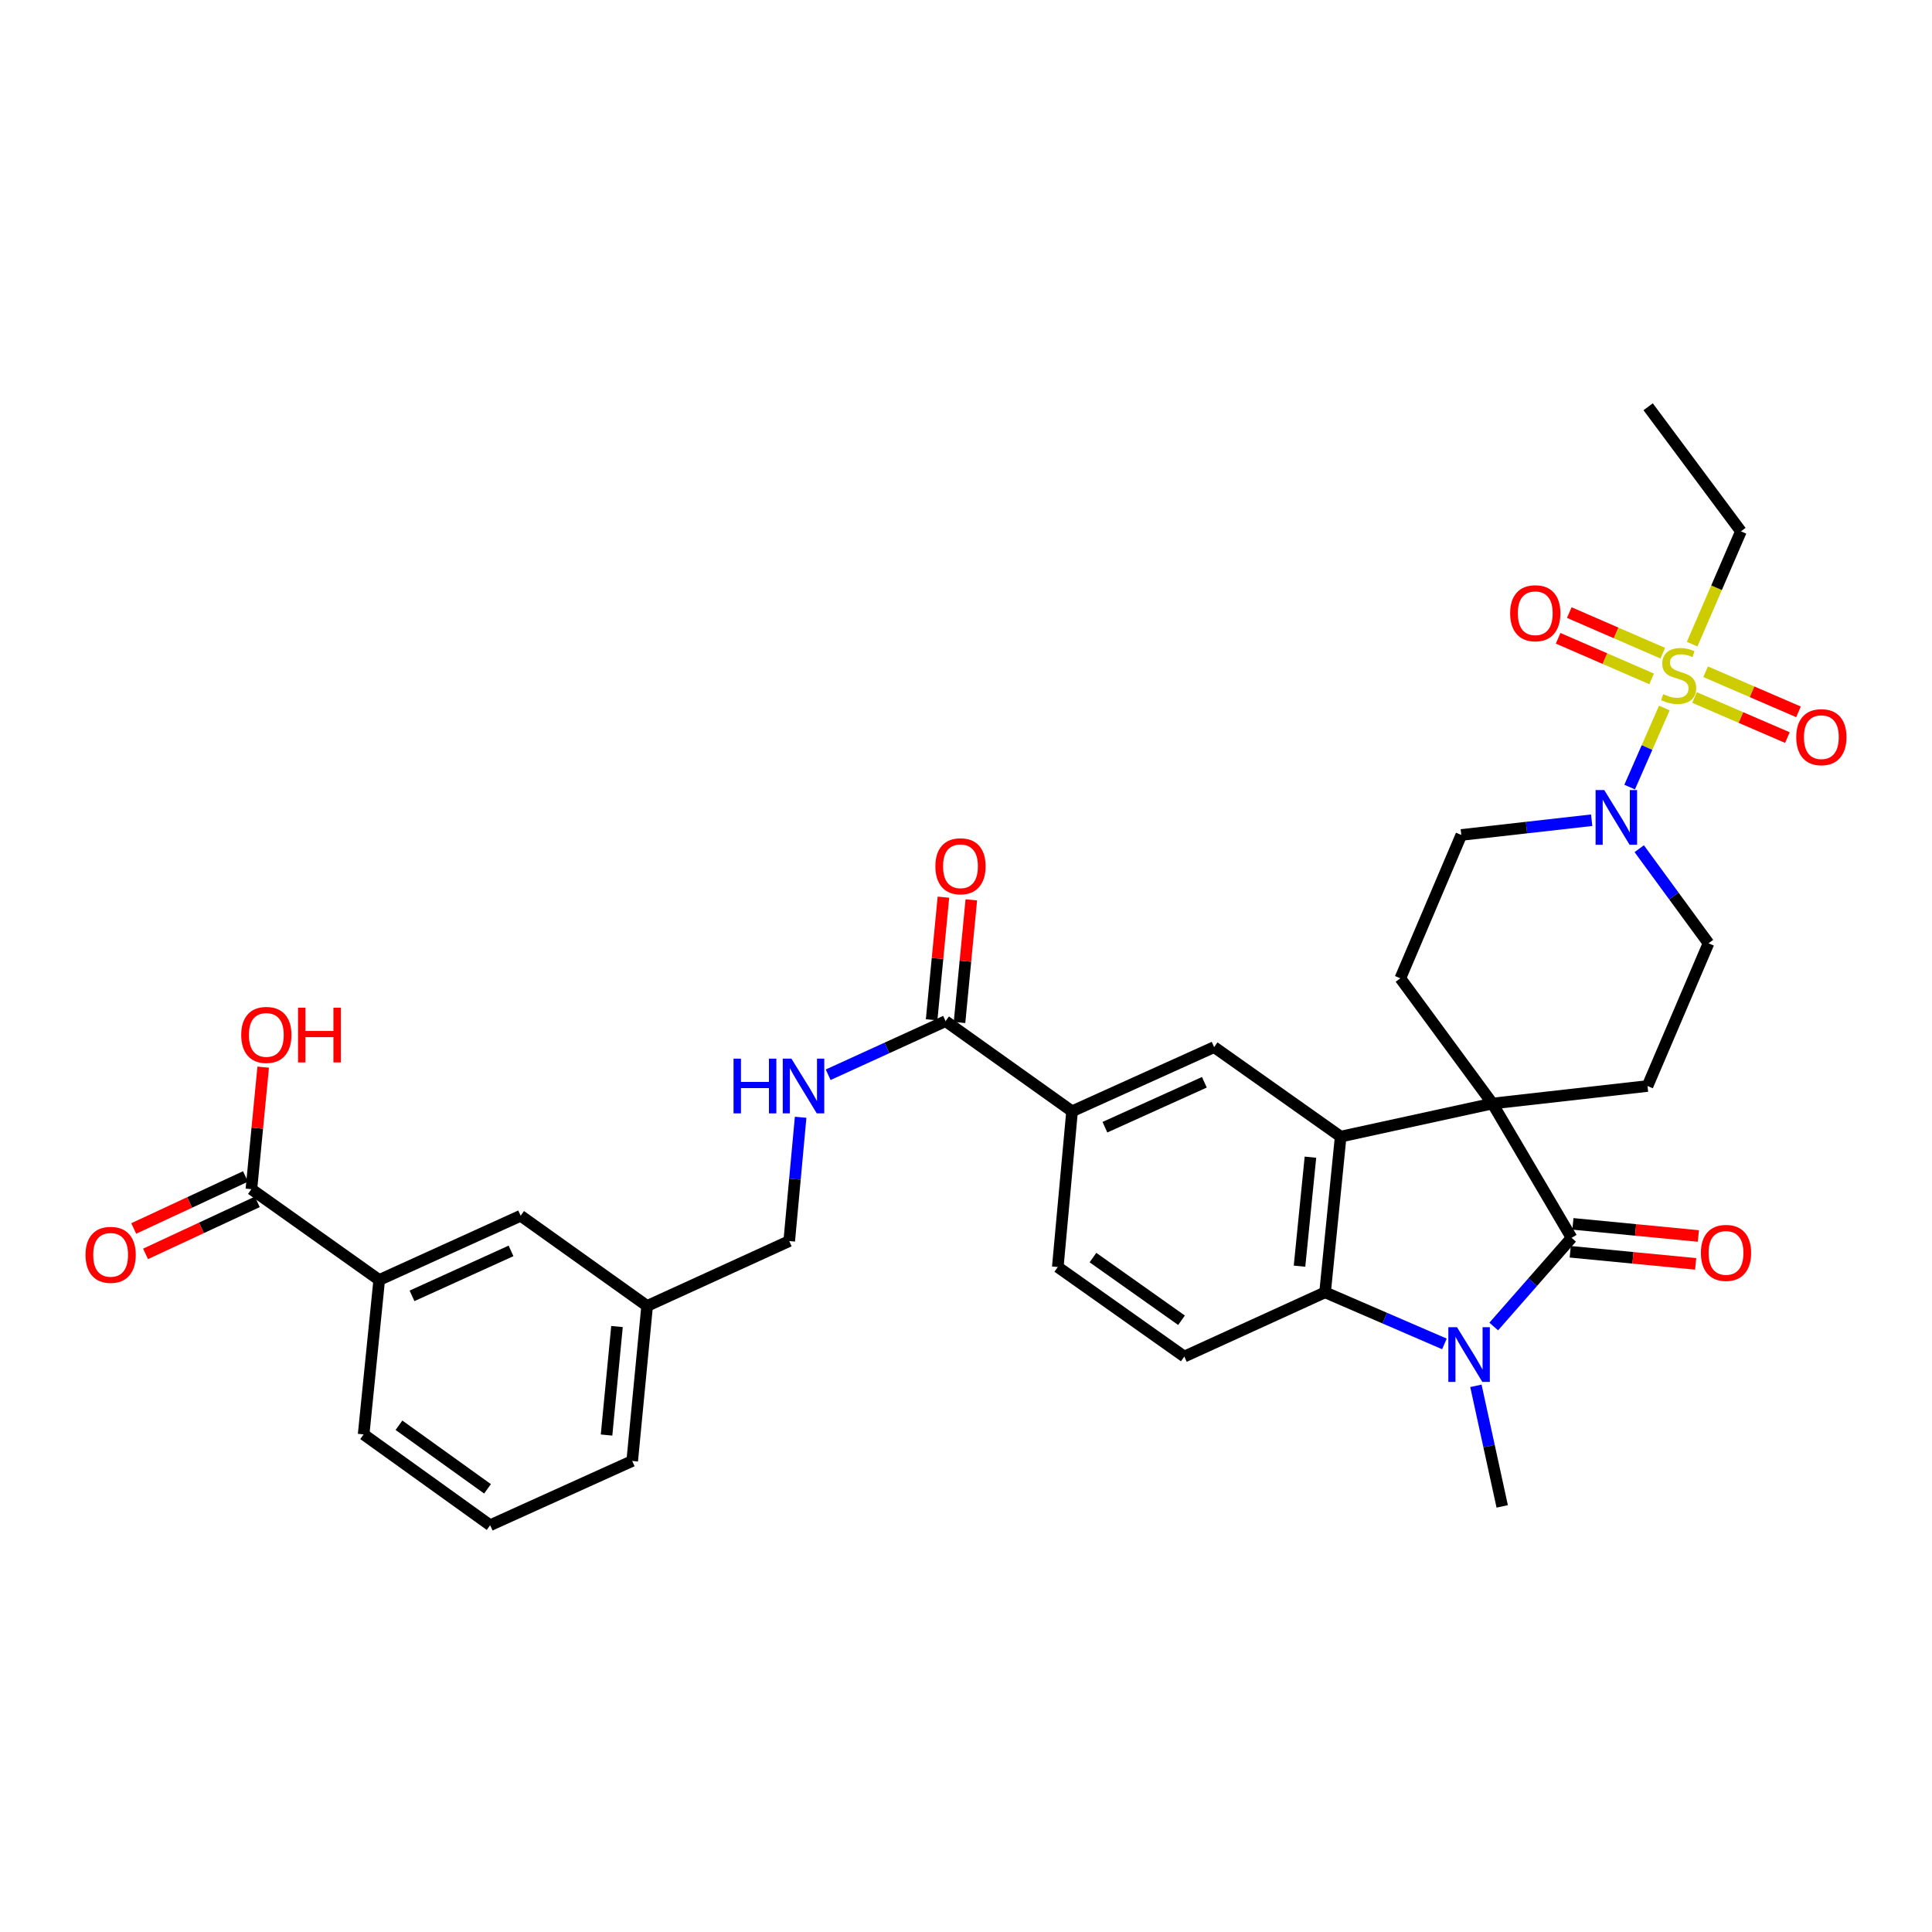 <?xml version='1.0' encoding='iso-8859-1'?>
<svg version='1.1' baseProfile='full'
              xmlns='http://www.w3.org/2000/svg'
                      xmlns:rdkit='http://www.rdkit.org/xml'
                      xmlns:xlink='http://www.w3.org/1999/xlink'
                  xml:space='preserve'
width='1000px' height='1000px' viewBox='0 0 1000 1000'>
<!-- END OF HEADER -->
<rect style='opacity:1.0;fill:#FFFFFF;stroke:none' width='1000' height='1000' x='0' y='0'> </rect>
<path class='bond-0' d='M 772.49,571.185 L 813.445,640.693' style='fill:none;fill-rule:evenodd;stroke:#000000;stroke-width:6px;stroke-linecap:butt;stroke-linejoin:miter;stroke-opacity:1' />
<path class='bond-3' d='M 772.49,571.185 L 693.923,588.31' style='fill:none;fill-rule:evenodd;stroke:#000000;stroke-width:6px;stroke-linecap:butt;stroke-linejoin:miter;stroke-opacity:1' />
<path class='bond-9' d='M 772.49,571.185 L 724.813,506.375' style='fill:none;fill-rule:evenodd;stroke:#000000;stroke-width:6px;stroke-linecap:butt;stroke-linejoin:miter;stroke-opacity:1' />
<path class='bond-10' d='M 772.49,571.185 L 852.749,562.118' style='fill:none;fill-rule:evenodd;stroke:#000000;stroke-width:6px;stroke-linecap:butt;stroke-linejoin:miter;stroke-opacity:1' />
<path class='bond-1' d='M 813.445,640.693 L 793.298,663.647' style='fill:none;fill-rule:evenodd;stroke:#000000;stroke-width:6px;stroke-linecap:butt;stroke-linejoin:miter;stroke-opacity:1' />
<path class='bond-1' d='M 793.298,663.647 L 773.151,686.601' style='fill:none;fill-rule:evenodd;stroke:#0000FF;stroke-width:6px;stroke-linecap:butt;stroke-linejoin:miter;stroke-opacity:1' />
<path class='bond-17' d='M 812.748,647.913 L 845.212,651.048' style='fill:none;fill-rule:evenodd;stroke:#000000;stroke-width:6px;stroke-linecap:butt;stroke-linejoin:miter;stroke-opacity:1' />
<path class='bond-17' d='M 845.212,651.048 L 877.677,654.184' style='fill:none;fill-rule:evenodd;stroke:#FF0000;stroke-width:6px;stroke-linecap:butt;stroke-linejoin:miter;stroke-opacity:1' />
<path class='bond-17' d='M 814.142,633.474 L 846.607,636.609' style='fill:none;fill-rule:evenodd;stroke:#000000;stroke-width:6px;stroke-linecap:butt;stroke-linejoin:miter;stroke-opacity:1' />
<path class='bond-17' d='M 846.607,636.609 L 879.072,639.745' style='fill:none;fill-rule:evenodd;stroke:#FF0000;stroke-width:6px;stroke-linecap:butt;stroke-linejoin:miter;stroke-opacity:1' />
<path class='bond-25' d='M 763.928,717.298 L 770.735,748.504' style='fill:none;fill-rule:evenodd;stroke:#0000FF;stroke-width:6px;stroke-linecap:butt;stroke-linejoin:miter;stroke-opacity:1' />
<path class='bond-25' d='M 770.735,748.504 L 777.543,779.71' style='fill:none;fill-rule:evenodd;stroke:#000000;stroke-width:6px;stroke-linecap:butt;stroke-linejoin:miter;stroke-opacity:1' />
<path class='bond-34' d='M 747.631,695.608 L 716.743,682.258' style='fill:none;fill-rule:evenodd;stroke:#0000FF;stroke-width:6px;stroke-linecap:butt;stroke-linejoin:miter;stroke-opacity:1' />
<path class='bond-34' d='M 716.743,682.258 L 685.856,668.908' style='fill:none;fill-rule:evenodd;stroke:#000000;stroke-width:6px;stroke-linecap:butt;stroke-linejoin:miter;stroke-opacity:1' />
<path class='bond-2' d='M 861.46,366.451 L 852.482,386.923' style='fill:none;fill-rule:evenodd;stroke:#CCCC00;stroke-width:6px;stroke-linecap:butt;stroke-linejoin:miter;stroke-opacity:1' />
<path class='bond-2' d='M 852.482,386.923 L 843.503,407.395' style='fill:none;fill-rule:evenodd;stroke:#0000FF;stroke-width:6px;stroke-linecap:butt;stroke-linejoin:miter;stroke-opacity:1' />
<path class='bond-14' d='M 860.653,338.088 L 836.457,327.579' style='fill:none;fill-rule:evenodd;stroke:#CCCC00;stroke-width:6px;stroke-linecap:butt;stroke-linejoin:miter;stroke-opacity:1' />
<path class='bond-14' d='M 836.457,327.579 L 812.261,317.069' style='fill:none;fill-rule:evenodd;stroke:#FF0000;stroke-width:6px;stroke-linecap:butt;stroke-linejoin:miter;stroke-opacity:1' />
<path class='bond-14' d='M 854.874,351.393 L 830.678,340.884' style='fill:none;fill-rule:evenodd;stroke:#CCCC00;stroke-width:6px;stroke-linecap:butt;stroke-linejoin:miter;stroke-opacity:1' />
<path class='bond-14' d='M 830.678,340.884 L 806.482,330.374' style='fill:none;fill-rule:evenodd;stroke:#FF0000;stroke-width:6px;stroke-linecap:butt;stroke-linejoin:miter;stroke-opacity:1' />
<path class='bond-15' d='M 877.082,361.013 L 901.116,371.393' style='fill:none;fill-rule:evenodd;stroke:#CCCC00;stroke-width:6px;stroke-linecap:butt;stroke-linejoin:miter;stroke-opacity:1' />
<path class='bond-15' d='M 901.116,371.393 L 925.15,381.774' style='fill:none;fill-rule:evenodd;stroke:#FF0000;stroke-width:6px;stroke-linecap:butt;stroke-linejoin:miter;stroke-opacity:1' />
<path class='bond-15' d='M 882.834,347.696 L 906.868,358.076' style='fill:none;fill-rule:evenodd;stroke:#CCCC00;stroke-width:6px;stroke-linecap:butt;stroke-linejoin:miter;stroke-opacity:1' />
<path class='bond-15' d='M 906.868,358.076 L 930.901,368.457' style='fill:none;fill-rule:evenodd;stroke:#FF0000;stroke-width:6px;stroke-linecap:butt;stroke-linejoin:miter;stroke-opacity:1' />
<path class='bond-24' d='M 875.851,333.413 L 888.477,304.216' style='fill:none;fill-rule:evenodd;stroke:#CCCC00;stroke-width:6px;stroke-linecap:butt;stroke-linejoin:miter;stroke-opacity:1' />
<path class='bond-24' d='M 888.477,304.216 L 901.102,275.018' style='fill:none;fill-rule:evenodd;stroke:#000000;stroke-width:6px;stroke-linecap:butt;stroke-linejoin:miter;stroke-opacity:1' />
<path class='bond-4' d='M 693.923,588.31 L 685.856,668.908' style='fill:none;fill-rule:evenodd;stroke:#000000;stroke-width:6px;stroke-linecap:butt;stroke-linejoin:miter;stroke-opacity:1' />
<path class='bond-4' d='M 678.279,598.955 L 672.632,655.373' style='fill:none;fill-rule:evenodd;stroke:#000000;stroke-width:6px;stroke-linecap:butt;stroke-linejoin:miter;stroke-opacity:1' />
<path class='bond-6' d='M 693.923,588.31 L 628.436,541.979' style='fill:none;fill-rule:evenodd;stroke:#000000;stroke-width:6px;stroke-linecap:butt;stroke-linejoin:miter;stroke-opacity:1' />
<path class='bond-12' d='M 685.856,668.908 L 612.995,702.151' style='fill:none;fill-rule:evenodd;stroke:#000000;stroke-width:6px;stroke-linecap:butt;stroke-linejoin:miter;stroke-opacity:1' />
<path class='bond-5' d='M 848.463,439.28 L 866.393,463.765' style='fill:none;fill-rule:evenodd;stroke:#0000FF;stroke-width:6px;stroke-linecap:butt;stroke-linejoin:miter;stroke-opacity:1' />
<path class='bond-5' d='M 866.393,463.765 L 884.324,488.25' style='fill:none;fill-rule:evenodd;stroke:#000000;stroke-width:6px;stroke-linecap:butt;stroke-linejoin:miter;stroke-opacity:1' />
<path class='bond-33' d='M 823.856,424.543 L 790.114,428.355' style='fill:none;fill-rule:evenodd;stroke:#0000FF;stroke-width:6px;stroke-linecap:butt;stroke-linejoin:miter;stroke-opacity:1' />
<path class='bond-33' d='M 790.114,428.355 L 756.372,432.168' style='fill:none;fill-rule:evenodd;stroke:#000000;stroke-width:6px;stroke-linecap:butt;stroke-linejoin:miter;stroke-opacity:1' />
<path class='bond-8' d='M 628.436,541.979 L 554.898,575.206' style='fill:none;fill-rule:evenodd;stroke:#000000;stroke-width:6px;stroke-linecap:butt;stroke-linejoin:miter;stroke-opacity:1' />
<path class='bond-8' d='M 623.378,560.183 L 571.901,583.441' style='fill:none;fill-rule:evenodd;stroke:#000000;stroke-width:6px;stroke-linecap:butt;stroke-linejoin:miter;stroke-opacity:1' />
<path class='bond-7' d='M 489.427,528.545 L 554.898,575.206' style='fill:none;fill-rule:evenodd;stroke:#000000;stroke-width:6px;stroke-linecap:butt;stroke-linejoin:miter;stroke-opacity:1' />
<path class='bond-13' d='M 489.427,528.545 L 459.042,542.418' style='fill:none;fill-rule:evenodd;stroke:#000000;stroke-width:6px;stroke-linecap:butt;stroke-linejoin:miter;stroke-opacity:1' />
<path class='bond-13' d='M 459.042,542.418 L 428.658,556.292' style='fill:none;fill-rule:evenodd;stroke:#0000FF;stroke-width:6px;stroke-linecap:butt;stroke-linejoin:miter;stroke-opacity:1' />
<path class='bond-21' d='M 496.646,529.239 L 499.7,497.502' style='fill:none;fill-rule:evenodd;stroke:#000000;stroke-width:6px;stroke-linecap:butt;stroke-linejoin:miter;stroke-opacity:1' />
<path class='bond-21' d='M 499.7,497.502 L 502.753,465.764' style='fill:none;fill-rule:evenodd;stroke:#FF0000;stroke-width:6px;stroke-linecap:butt;stroke-linejoin:miter;stroke-opacity:1' />
<path class='bond-21' d='M 482.207,527.85 L 485.26,496.112' style='fill:none;fill-rule:evenodd;stroke:#000000;stroke-width:6px;stroke-linecap:butt;stroke-linejoin:miter;stroke-opacity:1' />
<path class='bond-21' d='M 485.26,496.112 L 488.314,464.375' style='fill:none;fill-rule:evenodd;stroke:#FF0000;stroke-width:6px;stroke-linecap:butt;stroke-linejoin:miter;stroke-opacity:1' />
<path class='bond-20' d='M 554.898,575.206 L 547.508,655.812' style='fill:none;fill-rule:evenodd;stroke:#000000;stroke-width:6px;stroke-linecap:butt;stroke-linejoin:miter;stroke-opacity:1' />
<path class='bond-18' d='M 724.813,506.375 L 756.372,432.168' style='fill:none;fill-rule:evenodd;stroke:#000000;stroke-width:6px;stroke-linecap:butt;stroke-linejoin:miter;stroke-opacity:1' />
<path class='bond-19' d='M 852.749,562.118 L 884.324,488.25' style='fill:none;fill-rule:evenodd;stroke:#000000;stroke-width:6px;stroke-linecap:butt;stroke-linejoin:miter;stroke-opacity:1' />
<path class='bond-11' d='M 130.118,615.509 L 196.282,662.509' style='fill:none;fill-rule:evenodd;stroke:#000000;stroke-width:6px;stroke-linecap:butt;stroke-linejoin:miter;stroke-opacity:1' />
<path class='bond-23' d='M 127.057,608.933 L 98.135,622.396' style='fill:none;fill-rule:evenodd;stroke:#000000;stroke-width:6px;stroke-linecap:butt;stroke-linejoin:miter;stroke-opacity:1' />
<path class='bond-23' d='M 98.135,622.396 L 69.213,635.859' style='fill:none;fill-rule:evenodd;stroke:#FF0000;stroke-width:6px;stroke-linecap:butt;stroke-linejoin:miter;stroke-opacity:1' />
<path class='bond-23' d='M 133.179,622.085 L 104.257,635.547' style='fill:none;fill-rule:evenodd;stroke:#000000;stroke-width:6px;stroke-linecap:butt;stroke-linejoin:miter;stroke-opacity:1' />
<path class='bond-23' d='M 104.257,635.547 L 75.335,649.01' style='fill:none;fill-rule:evenodd;stroke:#FF0000;stroke-width:6px;stroke-linecap:butt;stroke-linejoin:miter;stroke-opacity:1' />
<path class='bond-27' d='M 130.118,615.509 L 133.175,583.932' style='fill:none;fill-rule:evenodd;stroke:#000000;stroke-width:6px;stroke-linecap:butt;stroke-linejoin:miter;stroke-opacity:1' />
<path class='bond-27' d='M 133.175,583.932 L 136.231,552.356' style='fill:none;fill-rule:evenodd;stroke:#FF0000;stroke-width:6px;stroke-linecap:butt;stroke-linejoin:miter;stroke-opacity:1' />
<path class='bond-35' d='M 612.995,702.151 L 547.508,655.812' style='fill:none;fill-rule:evenodd;stroke:#000000;stroke-width:6px;stroke-linecap:butt;stroke-linejoin:miter;stroke-opacity:1' />
<path class='bond-35' d='M 611.551,683.359 L 565.71,650.921' style='fill:none;fill-rule:evenodd;stroke:#000000;stroke-width:6px;stroke-linecap:butt;stroke-linejoin:miter;stroke-opacity:1' />
<path class='bond-26' d='M 414.407,578.293 L 411.457,610.331' style='fill:none;fill-rule:evenodd;stroke:#0000FF;stroke-width:6px;stroke-linecap:butt;stroke-linejoin:miter;stroke-opacity:1' />
<path class='bond-26' d='M 411.457,610.331 L 408.507,642.37' style='fill:none;fill-rule:evenodd;stroke:#000000;stroke-width:6px;stroke-linecap:butt;stroke-linejoin:miter;stroke-opacity:1' />
<path class='bond-16' d='M 196.282,662.509 L 269.49,629.266' style='fill:none;fill-rule:evenodd;stroke:#000000;stroke-width:6px;stroke-linecap:butt;stroke-linejoin:miter;stroke-opacity:1' />
<path class='bond-16' d='M 213.261,670.731 L 264.506,647.46' style='fill:none;fill-rule:evenodd;stroke:#000000;stroke-width:6px;stroke-linecap:butt;stroke-linejoin:miter;stroke-opacity:1' />
<path class='bond-36' d='M 196.282,662.509 L 188.215,742.438' style='fill:none;fill-rule:evenodd;stroke:#000000;stroke-width:6px;stroke-linecap:butt;stroke-linejoin:miter;stroke-opacity:1' />
<path class='bond-22' d='M 269.49,629.266 L 334.953,675.959' style='fill:none;fill-rule:evenodd;stroke:#000000;stroke-width:6px;stroke-linecap:butt;stroke-linejoin:miter;stroke-opacity:1' />
<path class='bond-32' d='M 901.102,275.018 L 853.079,210.546' style='fill:none;fill-rule:evenodd;stroke:#000000;stroke-width:6px;stroke-linecap:butt;stroke-linejoin:miter;stroke-opacity:1' />
<path class='bond-28' d='M 408.507,642.37 L 334.953,675.959' style='fill:none;fill-rule:evenodd;stroke:#000000;stroke-width:6px;stroke-linecap:butt;stroke-linejoin:miter;stroke-opacity:1' />
<path class='bond-31' d='M 334.953,675.959 L 327.232,756.202' style='fill:none;fill-rule:evenodd;stroke:#000000;stroke-width:6px;stroke-linecap:butt;stroke-linejoin:miter;stroke-opacity:1' />
<path class='bond-31' d='M 319.355,686.607 L 313.951,742.777' style='fill:none;fill-rule:evenodd;stroke:#000000;stroke-width:6px;stroke-linecap:butt;stroke-linejoin:miter;stroke-opacity:1' />
<path class='bond-29' d='M 188.215,742.438 L 253.702,789.454' style='fill:none;fill-rule:evenodd;stroke:#000000;stroke-width:6px;stroke-linecap:butt;stroke-linejoin:miter;stroke-opacity:1' />
<path class='bond-29' d='M 206.498,737.706 L 252.339,770.618' style='fill:none;fill-rule:evenodd;stroke:#000000;stroke-width:6px;stroke-linecap:butt;stroke-linejoin:miter;stroke-opacity:1' />
<path class='bond-30' d='M 253.702,789.454 L 327.232,756.202' style='fill:none;fill-rule:evenodd;stroke:#000000;stroke-width:6px;stroke-linecap:butt;stroke-linejoin:miter;stroke-opacity:1' />
<path  class='atom-2' d='M 754.141 686.967
L 763.421 701.967
Q 764.341 703.447, 765.821 706.127
Q 767.301 708.807, 767.381 708.967
L 767.381 686.967
L 771.141 686.967
L 771.141 715.287
L 767.261 715.287
L 757.301 698.887
Q 756.141 696.967, 754.901 694.767
Q 753.701 692.567, 753.341 691.887
L 753.341 715.287
L 749.661 715.287
L 749.661 686.967
L 754.141 686.967
' fill='#0000FF'/>
<path  class='atom-3' d='M 860.867 359.283
Q 861.187 359.403, 862.507 359.963
Q 863.827 360.523, 865.267 360.883
Q 866.747 361.203, 868.187 361.203
Q 870.867 361.203, 872.427 359.923
Q 873.987 358.603, 873.987 356.323
Q 873.987 354.763, 873.187 353.803
Q 872.427 352.843, 871.227 352.323
Q 870.027 351.803, 868.027 351.203
Q 865.507 350.443, 863.987 349.723
Q 862.507 349.003, 861.427 347.483
Q 860.387 345.963, 860.387 343.403
Q 860.387 339.843, 862.787 337.643
Q 865.227 335.443, 870.027 335.443
Q 873.307 335.443, 877.027 337.003
L 876.107 340.083
Q 872.707 338.683, 870.147 338.683
Q 867.387 338.683, 865.867 339.843
Q 864.347 340.963, 864.387 342.923
Q 864.387 344.443, 865.147 345.363
Q 865.947 346.283, 867.067 346.803
Q 868.227 347.323, 870.147 347.923
Q 872.707 348.723, 874.227 349.523
Q 875.747 350.323, 876.827 351.963
Q 877.947 353.563, 877.947 356.323
Q 877.947 360.243, 875.307 362.363
Q 872.707 364.443, 868.347 364.443
Q 865.827 364.443, 863.907 363.883
Q 862.027 363.363, 859.787 362.443
L 860.867 359.283
' fill='#CCCC00'/>
<path  class='atom-6' d='M 830.355 408.941
L 839.635 423.941
Q 840.555 425.421, 842.035 428.101
Q 843.515 430.781, 843.595 430.941
L 843.595 408.941
L 847.355 408.941
L 847.355 437.261
L 843.475 437.261
L 833.515 420.861
Q 832.355 418.941, 831.115 416.741
Q 829.915 414.541, 829.555 413.861
L 829.555 437.261
L 825.875 437.261
L 825.875 408.941
L 830.355 408.941
' fill='#0000FF'/>
<path  class='atom-14' d='M 379.677 547.958
L 383.517 547.958
L 383.517 559.998
L 397.997 559.998
L 397.997 547.958
L 401.837 547.958
L 401.837 576.278
L 397.997 576.278
L 397.997 563.198
L 383.517 563.198
L 383.517 576.278
L 379.677 576.278
L 379.677 547.958
' fill='#0000FF'/>
<path  class='atom-14' d='M 409.637 547.958
L 418.917 562.958
Q 419.837 564.438, 421.317 567.118
Q 422.797 569.798, 422.877 569.958
L 422.877 547.958
L 426.637 547.958
L 426.637 576.278
L 422.757 576.278
L 412.797 559.878
Q 411.637 557.958, 410.397 555.758
Q 409.197 553.558, 408.837 552.878
L 408.837 576.278
L 405.157 576.278
L 405.157 547.958
L 409.637 547.958
' fill='#0000FF'/>
<path  class='atom-15' d='M 781.652 317.408
Q 781.652 310.608, 785.012 306.808
Q 788.372 303.008, 794.652 303.008
Q 800.932 303.008, 804.292 306.808
Q 807.652 310.608, 807.652 317.408
Q 807.652 324.288, 804.252 328.208
Q 800.852 332.088, 794.652 332.088
Q 788.412 332.088, 785.012 328.208
Q 781.652 324.328, 781.652 317.408
M 794.652 328.888
Q 798.972 328.888, 801.292 326.008
Q 803.652 323.088, 803.652 317.408
Q 803.652 311.848, 801.292 309.048
Q 798.972 306.208, 794.652 306.208
Q 790.332 306.208, 787.972 309.008
Q 785.652 311.808, 785.652 317.408
Q 785.652 323.128, 787.972 326.008
Q 790.332 328.888, 794.652 328.888
' fill='#FF0000'/>
<path  class='atom-16' d='M 929.735 381.549
Q 929.735 374.749, 933.095 370.949
Q 936.455 367.149, 942.735 367.149
Q 949.015 367.149, 952.375 370.949
Q 955.735 374.749, 955.735 381.549
Q 955.735 388.429, 952.335 392.349
Q 948.935 396.229, 942.735 396.229
Q 936.495 396.229, 933.095 392.349
Q 929.735 388.469, 929.735 381.549
M 942.735 393.029
Q 947.055 393.029, 949.375 390.149
Q 951.735 387.229, 951.735 381.549
Q 951.735 375.989, 949.375 373.189
Q 947.055 370.349, 942.735 370.349
Q 938.415 370.349, 936.055 373.149
Q 933.735 375.949, 933.735 381.549
Q 933.735 387.269, 936.055 390.149
Q 938.415 393.029, 942.735 393.029
' fill='#FF0000'/>
<path  class='atom-18' d='M 880.382 648.494
Q 880.382 641.694, 883.742 637.894
Q 887.102 634.094, 893.382 634.094
Q 899.662 634.094, 903.022 637.894
Q 906.382 641.694, 906.382 648.494
Q 906.382 655.374, 902.982 659.294
Q 899.582 663.174, 893.382 663.174
Q 887.142 663.174, 883.742 659.294
Q 880.382 655.414, 880.382 648.494
M 893.382 659.974
Q 897.702 659.974, 900.022 657.094
Q 902.382 654.174, 902.382 648.494
Q 902.382 642.934, 900.022 640.134
Q 897.702 637.294, 893.382 637.294
Q 889.062 637.294, 886.702 640.094
Q 884.382 642.894, 884.382 648.494
Q 884.382 654.214, 886.702 657.094
Q 889.062 659.974, 893.382 659.974
' fill='#FF0000'/>
<path  class='atom-22' d='M 484.147 448.374
Q 484.147 441.574, 487.507 437.774
Q 490.867 433.974, 497.147 433.974
Q 503.427 433.974, 506.787 437.774
Q 510.147 441.574, 510.147 448.374
Q 510.147 455.254, 506.747 459.174
Q 503.347 463.054, 497.147 463.054
Q 490.907 463.054, 487.507 459.174
Q 484.147 455.294, 484.147 448.374
M 497.147 459.854
Q 501.467 459.854, 503.787 456.974
Q 506.147 454.054, 506.147 448.374
Q 506.147 442.814, 503.787 440.014
Q 501.467 437.174, 497.147 437.174
Q 492.827 437.174, 490.467 439.974
Q 488.147 442.774, 488.147 448.374
Q 488.147 454.094, 490.467 456.974
Q 492.827 459.854, 497.147 459.854
' fill='#FF0000'/>
<path  class='atom-24' d='M 44.265 649.501
Q 44.265 642.701, 47.625 638.901
Q 50.985 635.101, 57.265 635.101
Q 63.545 635.101, 66.905 638.901
Q 70.265 642.701, 70.265 649.501
Q 70.265 656.381, 66.865 660.301
Q 63.465 664.181, 57.265 664.181
Q 51.025 664.181, 47.625 660.301
Q 44.265 656.421, 44.265 649.501
M 57.265 660.981
Q 61.585 660.981, 63.905 658.101
Q 66.265 655.181, 66.265 649.501
Q 66.265 643.941, 63.905 641.141
Q 61.585 638.301, 57.265 638.301
Q 52.945 638.301, 50.585 641.101
Q 48.265 643.901, 48.265 649.501
Q 48.265 655.221, 50.585 658.101
Q 52.945 660.981, 57.265 660.981
' fill='#FF0000'/>
<path  class='atom-28' d='M 124.855 535.668
Q 124.855 528.868, 128.215 525.068
Q 131.575 521.268, 137.855 521.268
Q 144.135 521.268, 147.495 525.068
Q 150.855 528.868, 150.855 535.668
Q 150.855 542.548, 147.455 546.468
Q 144.055 550.348, 137.855 550.348
Q 131.615 550.348, 128.215 546.468
Q 124.855 542.588, 124.855 535.668
M 137.855 547.148
Q 142.175 547.148, 144.495 544.268
Q 146.855 541.348, 146.855 535.668
Q 146.855 530.108, 144.495 527.308
Q 142.175 524.468, 137.855 524.468
Q 133.535 524.468, 131.175 527.268
Q 128.855 530.068, 128.855 535.668
Q 128.855 541.388, 131.175 544.268
Q 133.535 547.148, 137.855 547.148
' fill='#FF0000'/>
<path  class='atom-28' d='M 154.255 521.588
L 158.095 521.588
L 158.095 533.628
L 172.575 533.628
L 172.575 521.588
L 176.415 521.588
L 176.415 549.908
L 172.575 549.908
L 172.575 536.828
L 158.095 536.828
L 158.095 549.908
L 154.255 549.908
L 154.255 521.588
' fill='#FF0000'/>
</svg>
